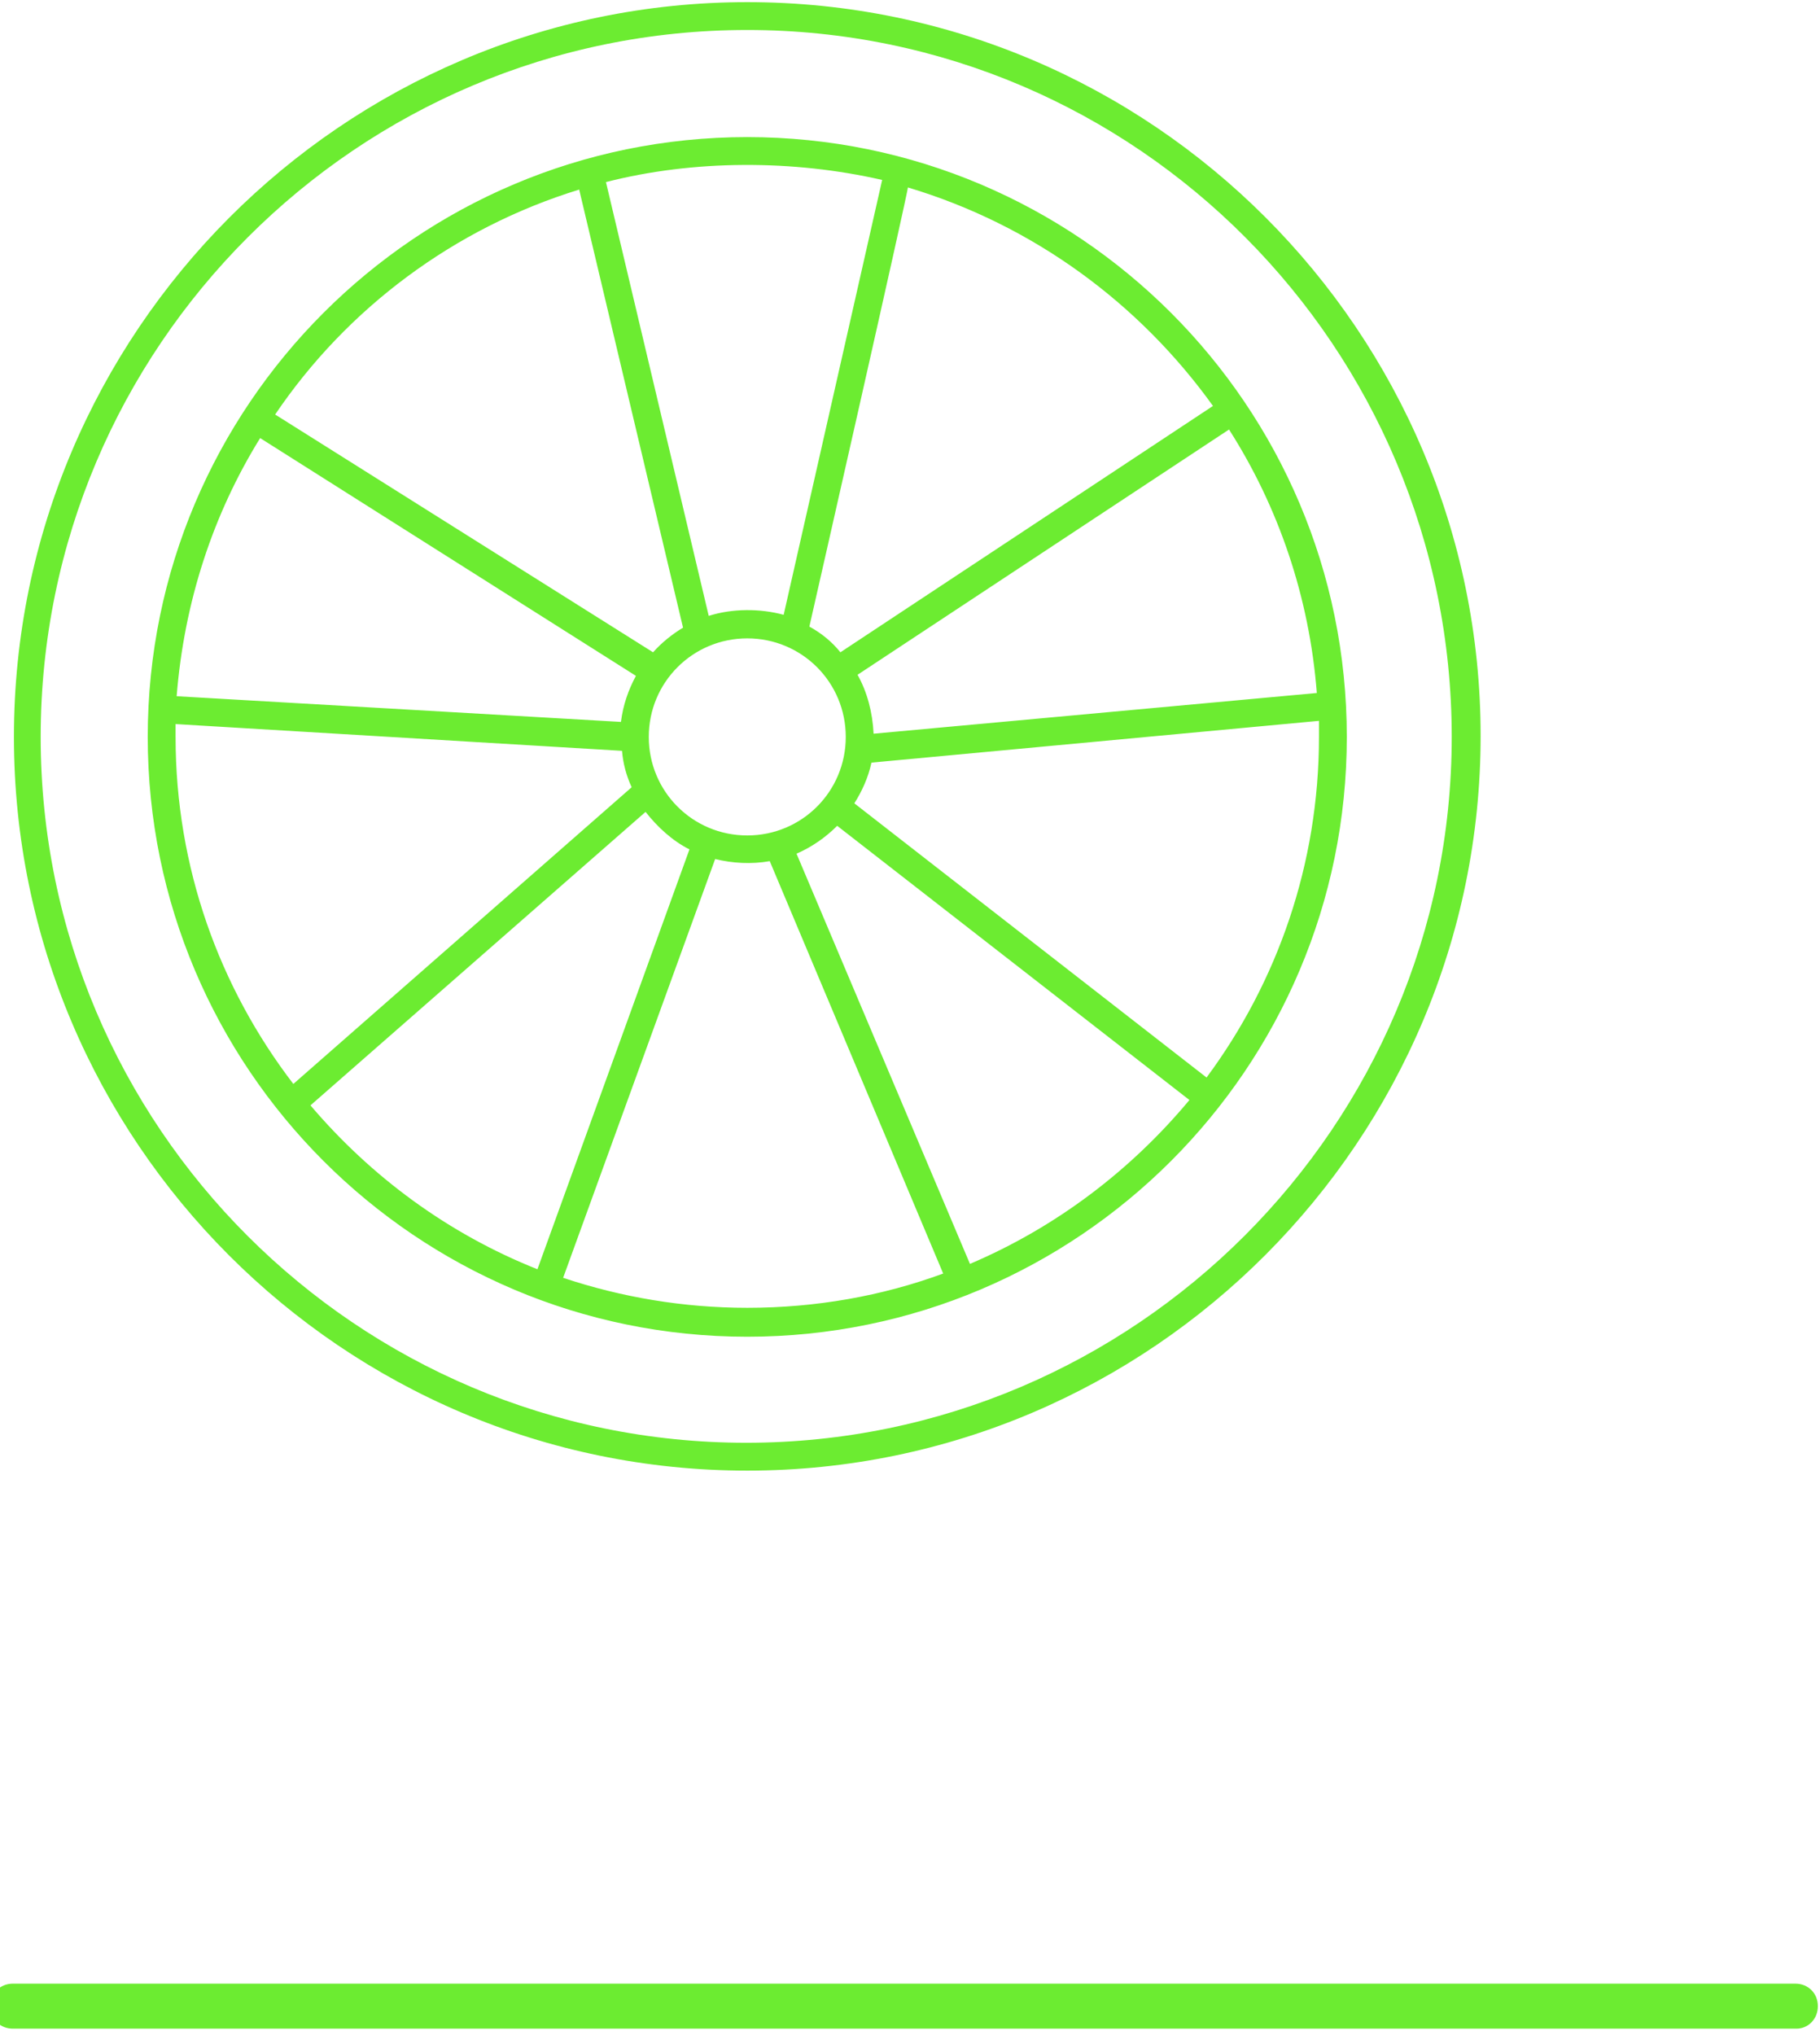 <?xml version="1.0" encoding="utf-8"?>
<!-- Generator: Adobe Illustrator 26.3.1, SVG Export Plug-In . SVG Version: 6.00 Build 0)  -->
<svg version="1.1" id="Layer_2_00000024711702972788983770000005421561185910374544_"
	 xmlns="http://www.w3.org/2000/svg" xmlns:xlink="http://www.w3.org/1999/xlink" x="0px" y="0px" viewBox="0 0 170 190"
	 style="enable-background:new 0 0 170 190;" xml:space="preserve">
<style type="text/css">
	.st0{fill:#6CEC31;}
</style>
<g id="Layer_1-2">
	<g>
		<path class="st0" d="M69.8,137.3c-37.8,0-68.5-30.8-68.5-68.5S32,0.2,69.8,0.2s68.5,30.8,68.5,68.5S107.6,137.3,69.8,137.3
			L69.8,137.3z M69.8,2.8C33.4,2.8,3.8,32.4,3.8,68.8s29.6,65.9,65.9,65.9s65.9-29.6,65.9-65.9S106.2,2.8,69.8,2.8z M69.8,124.8
			c-30.9,0-56-25.1-56-56s25.1-56,56-56s56,25.1,56,56S100.7,124.8,69.8,124.8z M52.6,119.3c5.4,1.8,11.2,2.8,17.2,2.8
			c6.4,0,12.6-1.1,18.3-3.2L71.9,80.4c-1.7,0.3-3.5,0.2-5.1-0.2C66.8,80.2,52.6,119.3,52.6,119.3z M29,103.2
			c5.7,6.7,12.9,12,21.2,15.3l14.2-39.2c-1.6-0.8-3-2.1-4.1-3.5L29,103.2z M74.4,79.7L90.6,118c8-3.4,15-8.7,20.5-15.3L78.2,77.1
			C77.1,78.2,75.8,79.1,74.4,79.7L74.4,79.7z M16.4,67.6c0,0.4,0,0.8,0,1.2c0,12.2,4.1,23.4,11,32.4l31.6-27.7
			c-0.5-1.1-0.8-2.2-0.9-3.4L16.4,67.6L16.4,67.6z M79.8,75l32.9,25.6c6.6-8.9,10.5-19.9,10.5-31.8c0-0.5,0-1,0-1.5l-41.8,3.9
			C81.1,72.6,80.5,73.9,79.8,75L79.8,75z M69.8,59.6c-5.1,0-9.2,4.1-9.2,9.2s4.1,9.2,9.2,9.2s9.2-4.1,9.2-9.2S74.9,59.6,69.8,59.6z
			 M80.1,63c0.9,1.6,1.4,3.5,1.5,5.5l41.4-3.8c-0.7-9-3.6-17.4-8.2-24.6C114.8,40.1,80.1,63,80.1,63z M16.5,65l41.5,2.4
			c0.2-1.6,0.7-3,1.4-4.3L24.3,40.9C19.9,48,17.2,56.2,16.5,65L16.5,65z M25.7,38.7L61,60.9c0.8-0.9,1.8-1.7,2.8-2.3l-9.7-40.9
			C42.4,21.3,32.4,28.8,25.7,38.7L25.7,38.7z M75.6,58.5c1.1,0.6,2.1,1.4,2.9,2.4l34.8-23c-6.9-9.6-16.8-16.9-28.5-20.4
			C84.9,17.6,75.6,58.5,75.6,58.5z M56.6,17l9.6,40.5c2.2-0.7,4.8-0.7,7-0.1l9.2-40.6C74.1,14.9,64.8,14.9,56.6,17L56.6,17z"/>
		<path class="st0" d="M167.8,189.4H1.2c-1.2,0-2.1-0.9-2.1-2.1s0.9-2.1,2.1-2.1h166.5c1.2,0,2.1,0.9,2.1,2.1
			S168.9,189.4,167.8,189.4z"/>
	</g>
</g>
</svg>
